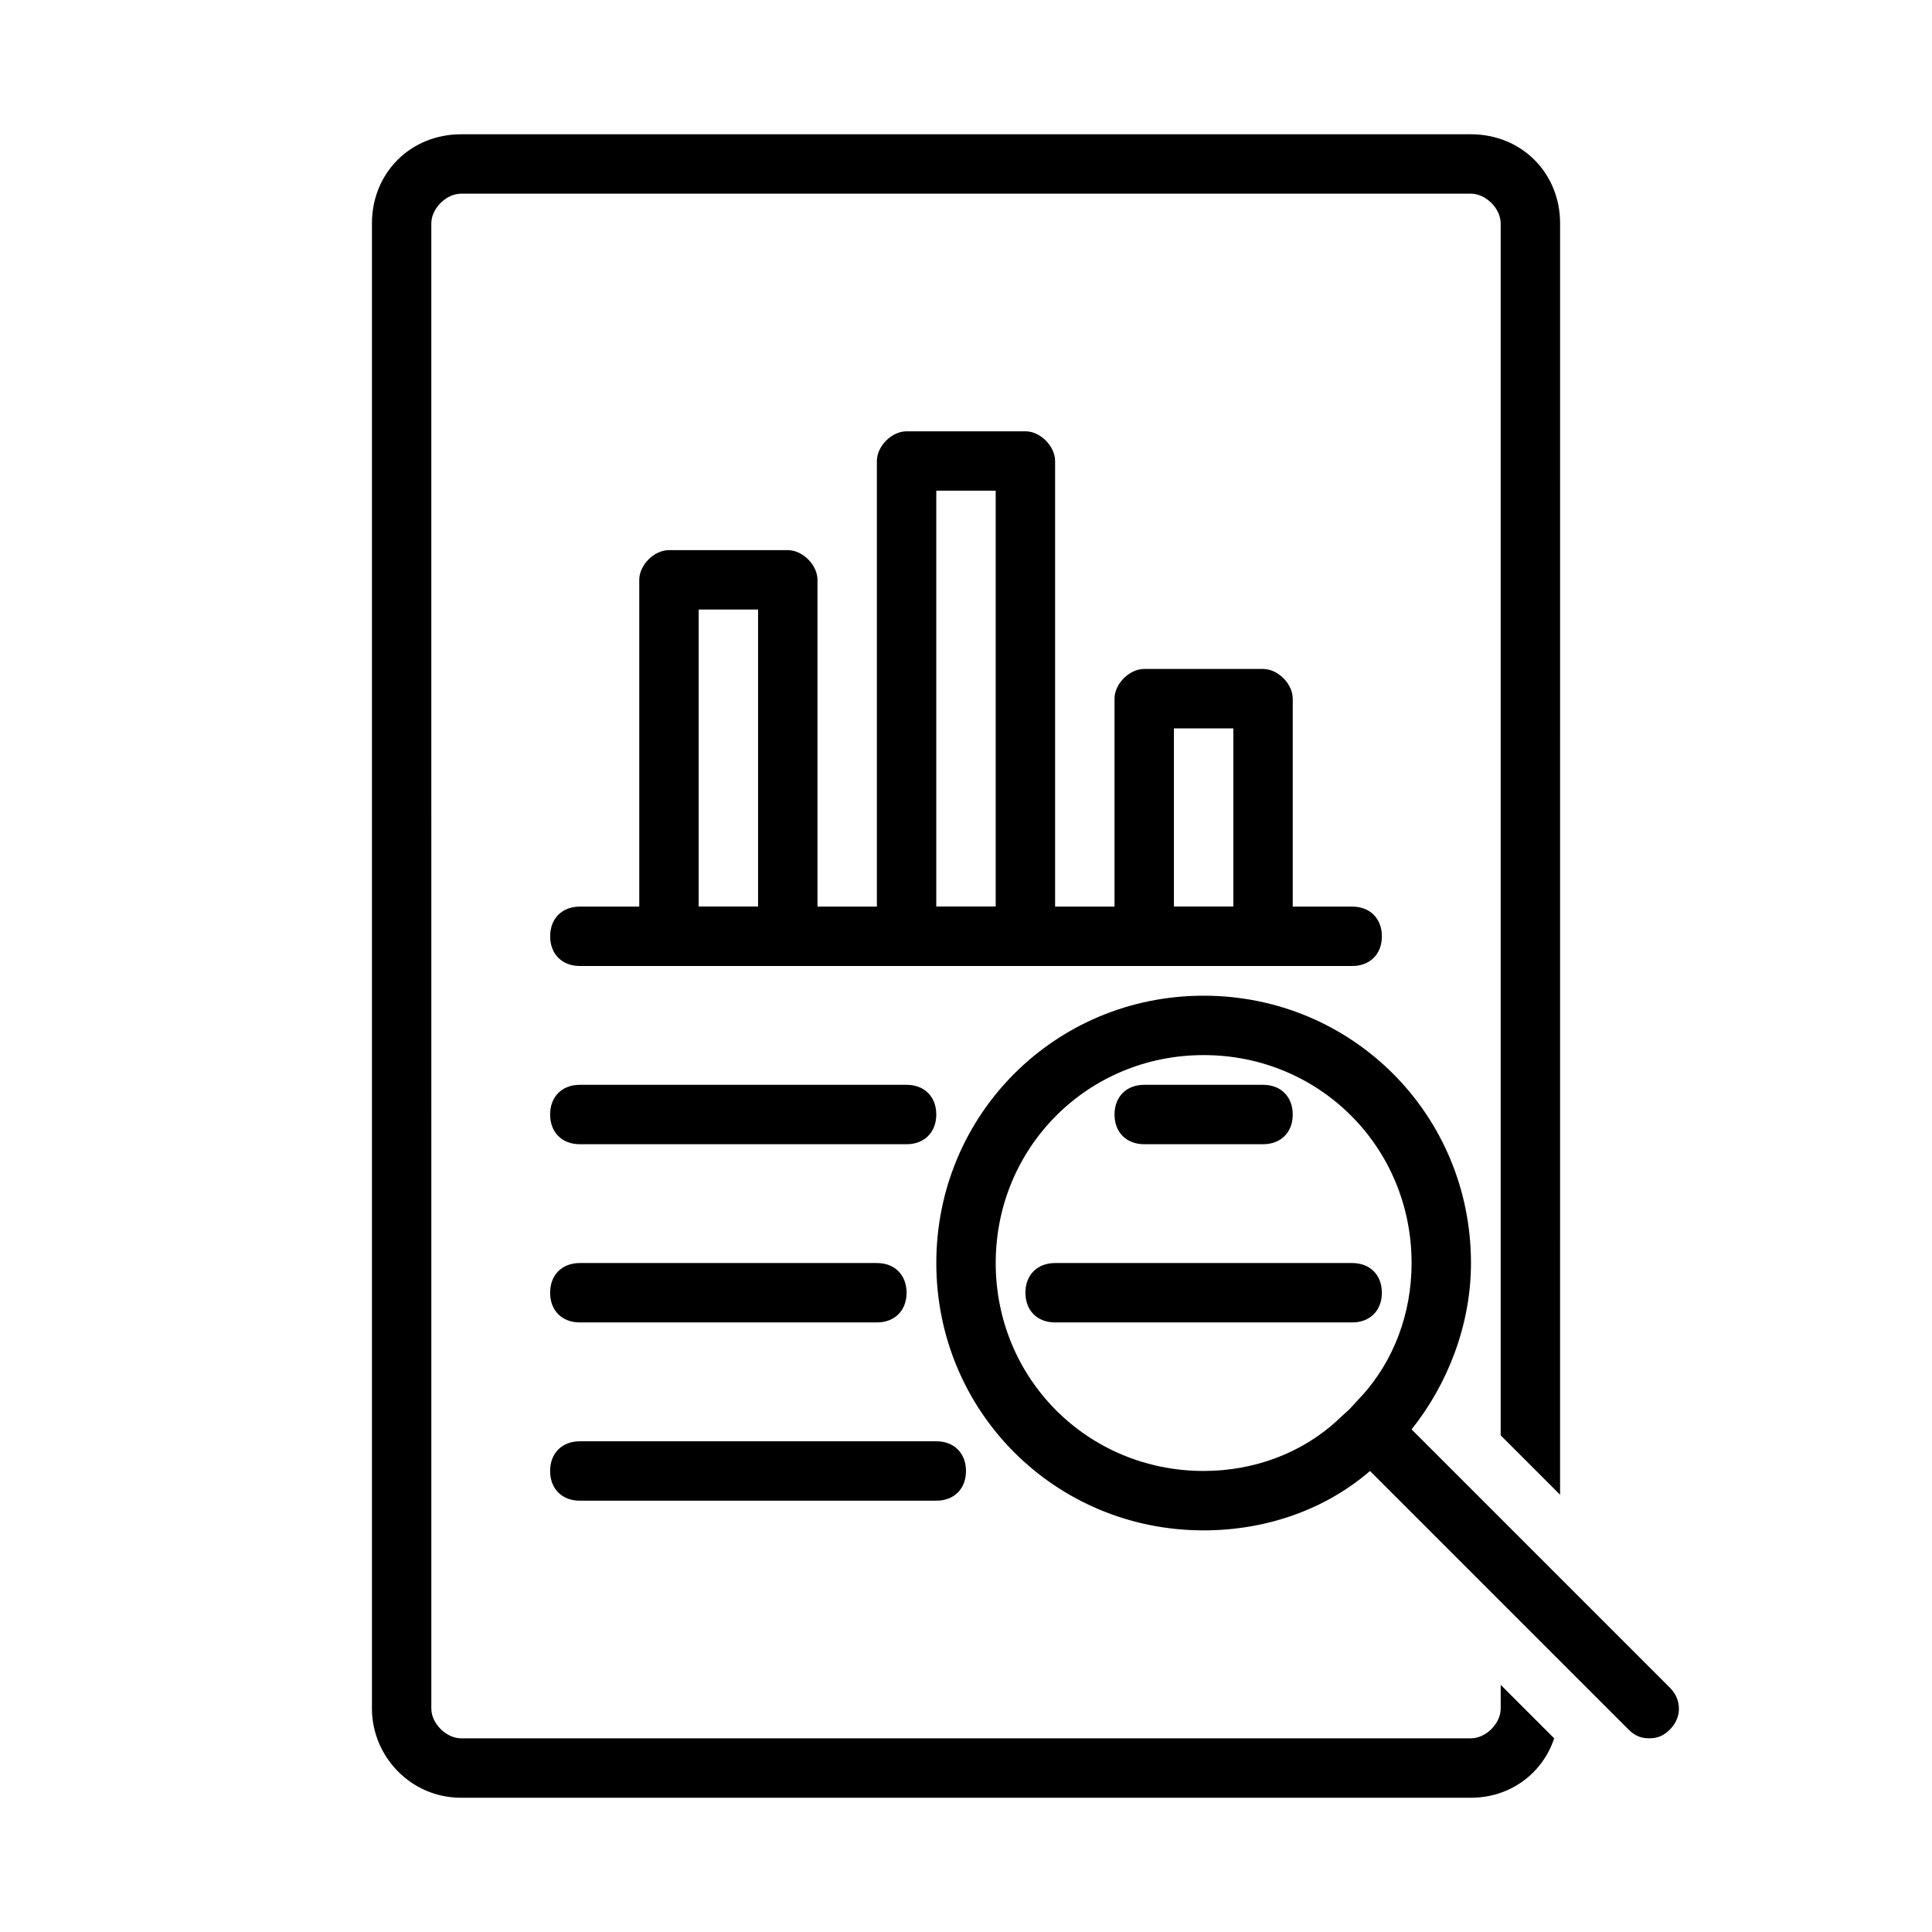 <?xml version="1.0" encoding="UTF-8"?>
<!-- Uploaded to: ICON Repo, www.svgrepo.com, Generator: ICON Repo Mixer Tools -->
<svg fill="#000000" width="800px" height="800px" version="1.1" viewBox="144 144 512 512" xmlns="http://www.w3.org/2000/svg">
 <g>
  <path d="m415.74 258.3h-31.488c-3.938 0-7.871 3.938-7.871 7.871v125.95c0 3.938 3.938 7.871 7.871 7.871h31.488c3.938 0 7.871-3.938 7.871-7.871v-125.95c0-3.938-3.934-7.875-7.871-7.875zm-23.617 125.95v-110.21h15.742v110.21z"/>
  <path d="m352.77 289.79h-31.488c-3.938 0-7.871 3.938-7.871 7.871v94.465c0 3.938 3.938 7.871 7.871 7.871h31.488c3.938 0 7.871-3.938 7.871-7.871v-94.461c0-3.938-3.934-7.875-7.871-7.875zm-23.617 94.465v-78.719h15.742v78.719z"/>
  <path d="m478.72 321.28h-31.488c-3.938 0-7.871 3.938-7.871 7.871v62.977c0 3.938 3.938 7.871 7.871 7.871h31.488c3.938 0 7.871-3.938 7.871-7.871v-62.977c0-3.934-3.934-7.871-7.871-7.871zm-23.617 62.977v-47.23h15.742v47.23z"/>
  <path d="m392.12 541.7h-94.461c-4.723 0-7.871-3.148-7.871-7.871 0-4.723 3.148-7.871 7.871-7.871h94.465c4.723 0 7.871 3.148 7.871 7.871 0 4.723-3.148 7.871-7.875 7.871z"/>
  <path d="m384.25 447.23h-86.59c-4.723 0-7.871-3.148-7.871-7.871s3.148-7.871 7.871-7.871h86.594c4.723 0 7.871 3.148 7.871 7.871-0.004 4.723-3.152 7.871-7.875 7.871z"/>
  <path d="m376.38 494.46h-78.719c-4.723 0-7.871-3.148-7.871-7.871s3.148-7.871 7.871-7.871h78.719c4.723 0 7.871 3.148 7.871 7.871s-3.148 7.871-7.871 7.871z"/>
  <path d="m502.34 400h-204.67c-4.723 0-7.871-3.148-7.871-7.871s3.148-7.871 7.871-7.871h204.67c4.723 0 7.871 3.148 7.871 7.871s-3.148 7.871-7.871 7.871z"/>
  <path d="m462.98 407.87c-39.359 0-70.848 31.488-70.848 70.848s31.488 70.848 70.848 70.848c16.531 0 32.273-5.512 44.082-15.742 3.938-3.148 7.871-7.086 11.02-11.02 9.445-11.809 15.742-27.551 15.742-44.082 0.004-39.363-31.484-70.852-70.844-70.852zm0 125.95c-30.699 0-55.105-24.402-55.105-55.105 0-30.699 24.402-55.105 55.105-55.105 30.699 0 55.105 24.402 55.105 55.105 0 13.383-4.723 25.977-13.383 35.426-2.363 2.363-3.938 4.723-6.297 6.297-9.449 8.66-22.047 13.383-35.426 13.383z"/>
  <path d="m586.57 602.31c-1.574 1.574-3.148 2.363-5.512 2.363-2.363 0-3.938-0.789-5.512-2.363l-74.785-74.785c-1.574-1.574-2.363-4.723-2.363-7.086 2.363-2.363 4.723-3.938 6.297-6.297 2.363-0.789 4.723 0 7.086 2.363l74.785 74.785c3.152 3.148 3.152 7.871 0.004 11.02z"/>
  <path d="m478.72 447.23h-31.488c-4.723 0-7.871-3.148-7.871-7.871s3.148-7.871 7.871-7.871h31.488c4.723 0 7.871 3.148 7.871 7.871s-3.148 7.871-7.871 7.871z"/>
  <path d="m502.34 494.46h-78.723c-4.723 0-7.871-3.148-7.871-7.871s3.148-7.871 7.871-7.871h78.719c4.723 0 7.871 3.148 7.871 7.871 0.004 4.723-3.144 7.871-7.867 7.871z"/>
  <path d="m541.7 590.5v6.301c0 3.938-3.938 7.871-7.871 7.871h-267.65c-3.938 0-7.871-3.938-7.871-7.871l-0.004-393.6c0-3.938 3.938-7.871 7.871-7.871h267.65c3.938 0 7.871 3.938 7.871 7.871v321.18l15.742 15.742 0.004-336.92c0-13.383-10.234-23.617-23.617-23.617h-267.64c-13.383 0-23.617 10.234-23.617 23.617v393.6c0 12.594 10.234 23.617 23.617 23.617h267.65c10.234 0 18.895-6.297 22.043-15.742z"/>
 </g>
</svg>